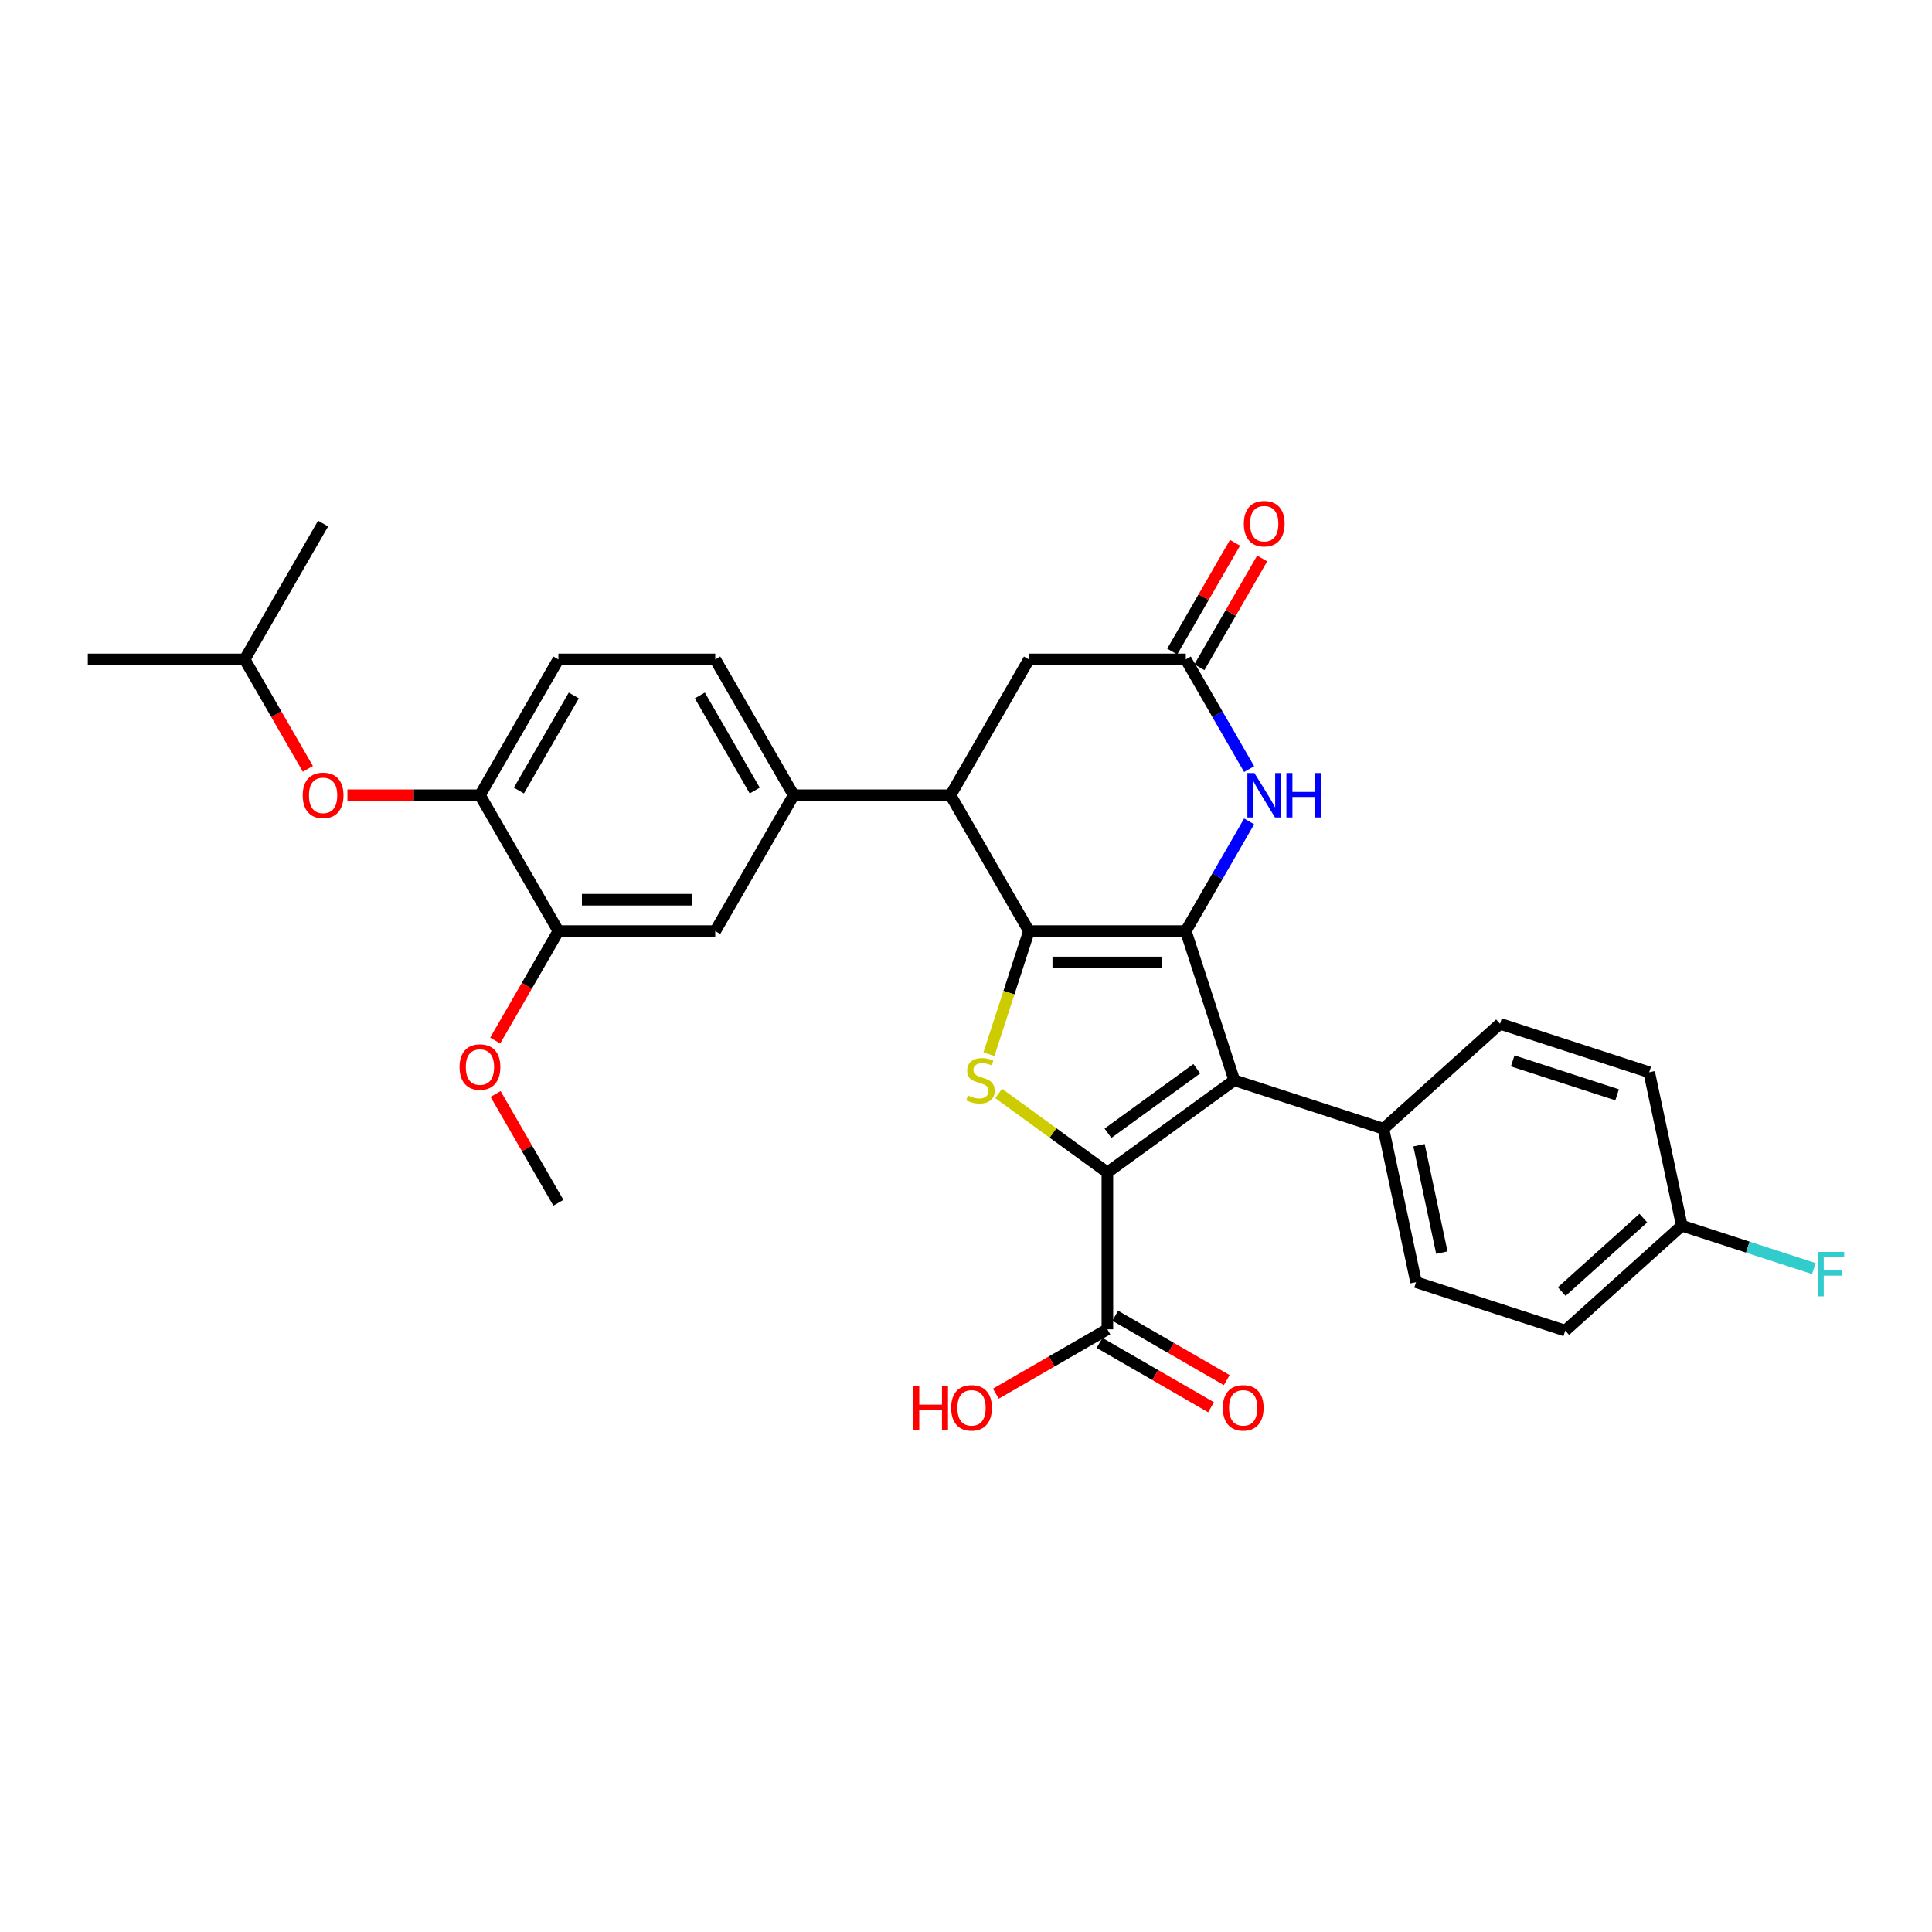 <?xml version='1.0' encoding='iso-8859-1'?>
<svg version='1.1' baseProfile='full'
              xmlns='http://www.w3.org/2000/svg'
                      xmlns:rdkit='http://www.rdkit.org/xml'
                      xmlns:xlink='http://www.w3.org/1999/xlink'
                  xml:space='preserve'
width='1000px' height='1000px' viewBox='0 0 1000 1000'>
<!-- END OF HEADER -->
<rect style='opacity:1.0;fill:#FFFFFF;stroke:none' width='1000' height='1000' x='0' y='0'> </rect>
<path class='bond-0' d='M 613.766,481.929 L 532.579,481.929' style='fill:none;fill-rule:evenodd;stroke:#000000;stroke-width:6px;stroke-linecap:butt;stroke-linejoin:miter;stroke-opacity:1' />
<path class='bond-0' d='M 601.588,498.167 L 544.757,498.167' style='fill:none;fill-rule:evenodd;stroke:#000000;stroke-width:6px;stroke-linecap:butt;stroke-linejoin:miter;stroke-opacity:1' />
<path class='bond-2' d='M 613.766,481.929 L 638.854,559.143' style='fill:none;fill-rule:evenodd;stroke:#000000;stroke-width:6px;stroke-linecap:butt;stroke-linejoin:miter;stroke-opacity:1' />
<path class='bond-4' d='M 613.766,481.929 L 630.158,453.537' style='fill:none;fill-rule:evenodd;stroke:#000000;stroke-width:6px;stroke-linecap:butt;stroke-linejoin:miter;stroke-opacity:1' />
<path class='bond-4' d='M 630.158,453.537 L 646.551,425.145' style='fill:none;fill-rule:evenodd;stroke:#0000FF;stroke-width:6px;stroke-linecap:butt;stroke-linejoin:miter;stroke-opacity:1' />
<path class='bond-3' d='M 532.579,481.929 L 522.227,513.789' style='fill:none;fill-rule:evenodd;stroke:#000000;stroke-width:6px;stroke-linecap:butt;stroke-linejoin:miter;stroke-opacity:1' />
<path class='bond-3' d='M 522.227,513.789 L 511.875,545.65' style='fill:none;fill-rule:evenodd;stroke:#CCCC00;stroke-width:6px;stroke-linecap:butt;stroke-linejoin:miter;stroke-opacity:1' />
<path class='bond-5' d='M 532.579,481.929 L 491.985,411.619' style='fill:none;fill-rule:evenodd;stroke:#000000;stroke-width:6px;stroke-linecap:butt;stroke-linejoin:miter;stroke-opacity:1' />
<path class='bond-1' d='M 573.172,606.864 L 638.854,559.143' style='fill:none;fill-rule:evenodd;stroke:#000000;stroke-width:6px;stroke-linecap:butt;stroke-linejoin:miter;stroke-opacity:1' />
<path class='bond-1' d='M 573.481,586.569 L 619.458,553.165' style='fill:none;fill-rule:evenodd;stroke:#000000;stroke-width:6px;stroke-linecap:butt;stroke-linejoin:miter;stroke-opacity:1' />
<path class='bond-7' d='M 573.172,606.864 L 573.172,688.051' style='fill:none;fill-rule:evenodd;stroke:#000000;stroke-width:6px;stroke-linecap:butt;stroke-linejoin:miter;stroke-opacity:1' />
<path class='bond-31' d='M 573.172,606.864 L 545.032,586.419' style='fill:none;fill-rule:evenodd;stroke:#000000;stroke-width:6px;stroke-linecap:butt;stroke-linejoin:miter;stroke-opacity:1' />
<path class='bond-31' d='M 545.032,586.419 L 516.892,565.973' style='fill:none;fill-rule:evenodd;stroke:#CCCC00;stroke-width:6px;stroke-linecap:butt;stroke-linejoin:miter;stroke-opacity:1' />
<path class='bond-9' d='M 638.854,559.143 L 716.068,584.231' style='fill:none;fill-rule:evenodd;stroke:#000000;stroke-width:6px;stroke-linecap:butt;stroke-linejoin:miter;stroke-opacity:1' />
<path class='bond-6' d='M 646.551,398.093 L 630.158,369.701' style='fill:none;fill-rule:evenodd;stroke:#0000FF;stroke-width:6px;stroke-linecap:butt;stroke-linejoin:miter;stroke-opacity:1' />
<path class='bond-6' d='M 630.158,369.701 L 613.766,341.308' style='fill:none;fill-rule:evenodd;stroke:#000000;stroke-width:6px;stroke-linecap:butt;stroke-linejoin:miter;stroke-opacity:1' />
<path class='bond-8' d='M 491.985,411.619 L 410.798,411.619' style='fill:none;fill-rule:evenodd;stroke:#000000;stroke-width:6px;stroke-linecap:butt;stroke-linejoin:miter;stroke-opacity:1' />
<path class='bond-32' d='M 491.985,411.619 L 532.579,341.308' style='fill:none;fill-rule:evenodd;stroke:#000000;stroke-width:6px;stroke-linecap:butt;stroke-linejoin:miter;stroke-opacity:1' />
<path class='bond-13' d='M 613.766,341.308 L 532.579,341.308' style='fill:none;fill-rule:evenodd;stroke:#000000;stroke-width:6px;stroke-linecap:butt;stroke-linejoin:miter;stroke-opacity:1' />
<path class='bond-15' d='M 620.797,345.368 L 637.049,317.219' style='fill:none;fill-rule:evenodd;stroke:#000000;stroke-width:6px;stroke-linecap:butt;stroke-linejoin:miter;stroke-opacity:1' />
<path class='bond-15' d='M 637.049,317.219 L 653.3,289.07' style='fill:none;fill-rule:evenodd;stroke:#FF0000;stroke-width:6px;stroke-linecap:butt;stroke-linejoin:miter;stroke-opacity:1' />
<path class='bond-15' d='M 606.735,337.249 L 622.987,309.1' style='fill:none;fill-rule:evenodd;stroke:#000000;stroke-width:6px;stroke-linecap:butt;stroke-linejoin:miter;stroke-opacity:1' />
<path class='bond-15' d='M 622.987,309.1 L 639.238,280.952' style='fill:none;fill-rule:evenodd;stroke:#FF0000;stroke-width:6px;stroke-linecap:butt;stroke-linejoin:miter;stroke-opacity:1' />
<path class='bond-17' d='M 569.113,695.082 L 597.976,711.746' style='fill:none;fill-rule:evenodd;stroke:#000000;stroke-width:6px;stroke-linecap:butt;stroke-linejoin:miter;stroke-opacity:1' />
<path class='bond-17' d='M 597.976,711.746 L 626.839,728.41' style='fill:none;fill-rule:evenodd;stroke:#FF0000;stroke-width:6px;stroke-linecap:butt;stroke-linejoin:miter;stroke-opacity:1' />
<path class='bond-17' d='M 577.232,681.02 L 606.095,697.684' style='fill:none;fill-rule:evenodd;stroke:#000000;stroke-width:6px;stroke-linecap:butt;stroke-linejoin:miter;stroke-opacity:1' />
<path class='bond-17' d='M 606.095,697.684 L 634.958,714.348' style='fill:none;fill-rule:evenodd;stroke:#FF0000;stroke-width:6px;stroke-linecap:butt;stroke-linejoin:miter;stroke-opacity:1' />
<path class='bond-21' d='M 573.172,688.051 L 544.309,704.715' style='fill:none;fill-rule:evenodd;stroke:#000000;stroke-width:6px;stroke-linecap:butt;stroke-linejoin:miter;stroke-opacity:1' />
<path class='bond-21' d='M 544.309,704.715 L 515.446,721.379' style='fill:none;fill-rule:evenodd;stroke:#FF0000;stroke-width:6px;stroke-linecap:butt;stroke-linejoin:miter;stroke-opacity:1' />
<path class='bond-11' d='M 410.798,411.619 L 370.204,481.929' style='fill:none;fill-rule:evenodd;stroke:#000000;stroke-width:6px;stroke-linecap:butt;stroke-linejoin:miter;stroke-opacity:1' />
<path class='bond-16' d='M 410.798,411.619 L 370.204,341.308' style='fill:none;fill-rule:evenodd;stroke:#000000;stroke-width:6px;stroke-linecap:butt;stroke-linejoin:miter;stroke-opacity:1' />
<path class='bond-16' d='M 390.647,409.191 L 362.231,359.974' style='fill:none;fill-rule:evenodd;stroke:#000000;stroke-width:6px;stroke-linecap:butt;stroke-linejoin:miter;stroke-opacity:1' />
<path class='bond-19' d='M 716.068,584.231 L 732.948,663.644' style='fill:none;fill-rule:evenodd;stroke:#000000;stroke-width:6px;stroke-linecap:butt;stroke-linejoin:miter;stroke-opacity:1' />
<path class='bond-19' d='M 734.483,592.767 L 746.299,648.356' style='fill:none;fill-rule:evenodd;stroke:#000000;stroke-width:6px;stroke-linecap:butt;stroke-linejoin:miter;stroke-opacity:1' />
<path class='bond-20' d='M 716.068,584.231 L 776.402,529.906' style='fill:none;fill-rule:evenodd;stroke:#000000;stroke-width:6px;stroke-linecap:butt;stroke-linejoin:miter;stroke-opacity:1' />
<path class='bond-10' d='M 248.423,411.619 L 289.017,341.308' style='fill:none;fill-rule:evenodd;stroke:#000000;stroke-width:6px;stroke-linecap:butt;stroke-linejoin:miter;stroke-opacity:1' />
<path class='bond-10' d='M 268.574,409.191 L 296.99,359.974' style='fill:none;fill-rule:evenodd;stroke:#000000;stroke-width:6px;stroke-linecap:butt;stroke-linejoin:miter;stroke-opacity:1' />
<path class='bond-14' d='M 248.423,411.619 L 214.121,411.619' style='fill:none;fill-rule:evenodd;stroke:#000000;stroke-width:6px;stroke-linecap:butt;stroke-linejoin:miter;stroke-opacity:1' />
<path class='bond-14' d='M 214.121,411.619 L 179.82,411.619' style='fill:none;fill-rule:evenodd;stroke:#FF0000;stroke-width:6px;stroke-linecap:butt;stroke-linejoin:miter;stroke-opacity:1' />
<path class='bond-34' d='M 248.423,411.619 L 289.017,481.929' style='fill:none;fill-rule:evenodd;stroke:#000000;stroke-width:6px;stroke-linecap:butt;stroke-linejoin:miter;stroke-opacity:1' />
<path class='bond-12' d='M 370.204,481.929 L 289.017,481.929' style='fill:none;fill-rule:evenodd;stroke:#000000;stroke-width:6px;stroke-linecap:butt;stroke-linejoin:miter;stroke-opacity:1' />
<path class='bond-12' d='M 358.026,465.692 L 301.195,465.692' style='fill:none;fill-rule:evenodd;stroke:#000000;stroke-width:6px;stroke-linecap:butt;stroke-linejoin:miter;stroke-opacity:1' />
<path class='bond-23' d='M 289.017,481.929 L 272.662,510.256' style='fill:none;fill-rule:evenodd;stroke:#000000;stroke-width:6px;stroke-linecap:butt;stroke-linejoin:miter;stroke-opacity:1' />
<path class='bond-23' d='M 272.662,510.256 L 256.307,538.584' style='fill:none;fill-rule:evenodd;stroke:#FF0000;stroke-width:6px;stroke-linecap:butt;stroke-linejoin:miter;stroke-opacity:1' />
<path class='bond-27' d='M 159.351,397.963 L 142.997,369.636' style='fill:none;fill-rule:evenodd;stroke:#FF0000;stroke-width:6px;stroke-linecap:butt;stroke-linejoin:miter;stroke-opacity:1' />
<path class='bond-27' d='M 142.997,369.636 L 126.642,341.308' style='fill:none;fill-rule:evenodd;stroke:#000000;stroke-width:6px;stroke-linecap:butt;stroke-linejoin:miter;stroke-opacity:1' />
<path class='bond-18' d='M 370.204,341.308 L 289.017,341.308' style='fill:none;fill-rule:evenodd;stroke:#000000;stroke-width:6px;stroke-linecap:butt;stroke-linejoin:miter;stroke-opacity:1' />
<path class='bond-25' d='M 732.948,663.644 L 810.162,688.733' style='fill:none;fill-rule:evenodd;stroke:#000000;stroke-width:6px;stroke-linecap:butt;stroke-linejoin:miter;stroke-opacity:1' />
<path class='bond-24' d='M 776.402,529.906 L 853.616,554.994' style='fill:none;fill-rule:evenodd;stroke:#000000;stroke-width:6px;stroke-linecap:butt;stroke-linejoin:miter;stroke-opacity:1' />
<path class='bond-24' d='M 782.967,549.112 L 837.016,566.674' style='fill:none;fill-rule:evenodd;stroke:#000000;stroke-width:6px;stroke-linecap:butt;stroke-linejoin:miter;stroke-opacity:1' />
<path class='bond-22' d='M 870.496,634.408 L 853.616,554.994' style='fill:none;fill-rule:evenodd;stroke:#000000;stroke-width:6px;stroke-linecap:butt;stroke-linejoin:miter;stroke-opacity:1' />
<path class='bond-26' d='M 870.496,634.408 L 904.67,645.512' style='fill:none;fill-rule:evenodd;stroke:#000000;stroke-width:6px;stroke-linecap:butt;stroke-linejoin:miter;stroke-opacity:1' />
<path class='bond-26' d='M 904.67,645.512 L 938.844,656.615' style='fill:none;fill-rule:evenodd;stroke:#33CCCC;stroke-width:6px;stroke-linecap:butt;stroke-linejoin:miter;stroke-opacity:1' />
<path class='bond-33' d='M 870.496,634.408 L 810.162,688.733' style='fill:none;fill-rule:evenodd;stroke:#000000;stroke-width:6px;stroke-linecap:butt;stroke-linejoin:miter;stroke-opacity:1' />
<path class='bond-33' d='M 850.581,630.49 L 808.347,668.517' style='fill:none;fill-rule:evenodd;stroke:#000000;stroke-width:6px;stroke-linecap:butt;stroke-linejoin:miter;stroke-opacity:1' />
<path class='bond-28' d='M 256.513,566.252 L 272.765,594.401' style='fill:none;fill-rule:evenodd;stroke:#FF0000;stroke-width:6px;stroke-linecap:butt;stroke-linejoin:miter;stroke-opacity:1' />
<path class='bond-28' d='M 272.765,594.401 L 289.017,622.55' style='fill:none;fill-rule:evenodd;stroke:#000000;stroke-width:6px;stroke-linecap:butt;stroke-linejoin:miter;stroke-opacity:1' />
<path class='bond-29' d='M 126.642,341.308 L 45.455,341.308' style='fill:none;fill-rule:evenodd;stroke:#000000;stroke-width:6px;stroke-linecap:butt;stroke-linejoin:miter;stroke-opacity:1' />
<path class='bond-30' d='M 126.642,341.308 L 167.236,270.998' style='fill:none;fill-rule:evenodd;stroke:#000000;stroke-width:6px;stroke-linecap:butt;stroke-linejoin:miter;stroke-opacity:1' />
<path  class='atom-4' d='M 500.995 567.034
Q 501.255 567.132, 502.327 567.586
Q 503.399 568.041, 504.568 568.333
Q 505.769 568.593, 506.938 568.593
Q 509.114 568.593, 510.381 567.554
Q 511.647 566.482, 511.647 564.631
Q 511.647 563.365, 510.998 562.585
Q 510.381 561.806, 509.406 561.384
Q 508.432 560.961, 506.808 560.474
Q 504.763 559.857, 503.529 559.273
Q 502.327 558.688, 501.45 557.454
Q 500.606 556.22, 500.606 554.142
Q 500.606 551.251, 502.554 549.465
Q 504.535 547.679, 508.432 547.679
Q 511.095 547.679, 514.115 548.946
L 513.368 551.446
Q 510.608 550.31, 508.53 550.31
Q 506.289 550.31, 505.055 551.251
Q 503.821 552.161, 503.853 553.752
Q 503.853 554.986, 504.47 555.733
Q 505.12 556.48, 506.029 556.902
Q 506.971 557.324, 508.53 557.811
Q 510.608 558.461, 511.842 559.11
Q 513.076 559.76, 513.953 561.091
Q 514.862 562.39, 514.862 564.631
Q 514.862 567.814, 512.719 569.535
Q 510.608 571.224, 507.068 571.224
Q 505.022 571.224, 503.464 570.769
Q 501.937 570.347, 500.119 569.6
L 500.995 567.034
' fill='#CCCC00'/>
<path  class='atom-5' d='M 649.277 400.123
L 656.812 412.301
Q 657.559 413.502, 658.76 415.678
Q 659.962 417.854, 660.027 417.984
L 660.027 400.123
L 663.079 400.123
L 663.079 423.115
L 659.929 423.115
L 651.843 409.8
Q 650.901 408.241, 649.894 406.455
Q 648.92 404.669, 648.628 404.117
L 648.628 423.115
L 645.64 423.115
L 645.64 400.123
L 649.277 400.123
' fill='#0000FF'/>
<path  class='atom-5' d='M 665.84 400.123
L 668.957 400.123
L 668.957 409.898
L 680.713 409.898
L 680.713 400.123
L 683.831 400.123
L 683.831 423.115
L 680.713 423.115
L 680.713 412.496
L 668.957 412.496
L 668.957 423.115
L 665.84 423.115
L 665.84 400.123
' fill='#0000FF'/>
<path  class='atom-15' d='M 156.681 411.684
Q 156.681 406.163, 159.409 403.078
Q 162.137 399.993, 167.236 399.993
Q 172.334 399.993, 175.062 403.078
Q 177.79 406.163, 177.79 411.684
Q 177.79 417.269, 175.03 420.452
Q 172.269 423.602, 167.236 423.602
Q 162.17 423.602, 159.409 420.452
Q 156.681 417.302, 156.681 411.684
M 167.236 421.004
Q 170.743 421.004, 172.626 418.666
Q 174.542 416.295, 174.542 411.684
Q 174.542 407.17, 172.626 404.896
Q 170.743 402.591, 167.236 402.591
Q 163.728 402.591, 161.812 404.864
Q 159.929 407.137, 159.929 411.684
Q 159.929 416.328, 161.812 418.666
Q 163.728 421.004, 167.236 421.004
' fill='#FF0000'/>
<path  class='atom-16' d='M 643.805 271.063
Q 643.805 265.542, 646.533 262.457
Q 649.261 259.372, 654.36 259.372
Q 659.458 259.372, 662.186 262.457
Q 664.914 265.542, 664.914 271.063
Q 664.914 276.649, 662.154 279.831
Q 659.393 282.981, 654.36 282.981
Q 649.294 282.981, 646.533 279.831
Q 643.805 276.681, 643.805 271.063
M 654.36 280.383
Q 657.867 280.383, 659.751 278.045
Q 661.667 275.675, 661.667 271.063
Q 661.667 266.549, 659.751 264.276
Q 657.867 261.97, 654.36 261.97
Q 650.852 261.97, 648.936 264.243
Q 647.053 266.517, 647.053 271.063
Q 647.053 275.707, 648.936 278.045
Q 650.852 280.383, 654.36 280.383
' fill='#FF0000'/>
<path  class='atom-18' d='M 632.928 728.71
Q 632.928 723.189, 635.656 720.104
Q 638.384 717.019, 643.483 717.019
Q 648.581 717.019, 651.309 720.104
Q 654.037 723.189, 654.037 728.71
Q 654.037 734.295, 651.277 737.478
Q 648.516 740.628, 643.483 740.628
Q 638.417 740.628, 635.656 737.478
Q 632.928 734.328, 632.928 728.71
M 643.483 738.03
Q 646.99 738.03, 648.874 735.692
Q 650.79 733.321, 650.79 728.71
Q 650.79 724.196, 648.874 721.922
Q 646.99 719.617, 643.483 719.617
Q 639.975 719.617, 638.059 721.89
Q 636.176 724.163, 636.176 728.71
Q 636.176 733.354, 638.059 735.692
Q 639.975 738.03, 643.483 738.03
' fill='#FF0000'/>
<path  class='atom-22' d='M 472.693 717.278
L 475.81 717.278
L 475.81 727.053
L 487.566 727.053
L 487.566 717.278
L 490.684 717.278
L 490.684 740.271
L 487.566 740.271
L 487.566 729.651
L 475.81 729.651
L 475.81 740.271
L 472.693 740.271
L 472.693 717.278
' fill='#FF0000'/>
<path  class='atom-22' d='M 492.308 728.71
Q 492.308 723.189, 495.036 720.104
Q 497.764 717.019, 502.862 717.019
Q 507.961 717.019, 510.689 720.104
Q 513.416 723.189, 513.416 728.71
Q 513.416 734.295, 510.656 737.478
Q 507.896 740.628, 502.862 740.628
Q 497.796 740.628, 495.036 737.478
Q 492.308 734.328, 492.308 728.71
M 502.862 738.03
Q 506.369 738.03, 508.253 735.692
Q 510.169 733.321, 510.169 728.71
Q 510.169 724.196, 508.253 721.922
Q 506.369 719.617, 502.862 719.617
Q 499.355 719.617, 497.439 721.89
Q 495.555 724.163, 495.555 728.71
Q 495.555 733.354, 497.439 735.692
Q 499.355 738.03, 502.862 738.03
' fill='#FF0000'/>
<path  class='atom-24' d='M 237.869 552.304
Q 237.869 546.784, 240.596 543.699
Q 243.324 540.613, 248.423 540.613
Q 253.522 540.613, 256.249 543.699
Q 258.977 546.784, 258.977 552.304
Q 258.977 557.89, 256.217 561.073
Q 253.457 564.223, 248.423 564.223
Q 243.357 564.223, 240.596 561.073
Q 237.869 557.923, 237.869 552.304
M 248.423 561.625
Q 251.93 561.625, 253.814 559.286
Q 255.73 556.916, 255.73 552.304
Q 255.73 547.79, 253.814 545.517
Q 251.93 543.211, 248.423 543.211
Q 244.916 543.211, 243 545.485
Q 241.116 547.758, 241.116 552.304
Q 241.116 556.948, 243 559.286
Q 244.916 561.625, 248.423 561.625
' fill='#FF0000'/>
<path  class='atom-27' d='M 940.874 648
L 954.545 648
L 954.545 650.63
L 943.959 650.63
L 943.959 657.612
L 953.376 657.612
L 953.376 660.275
L 943.959 660.275
L 943.959 670.992
L 940.874 670.992
L 940.874 648
' fill='#33CCCC'/>
</svg>
